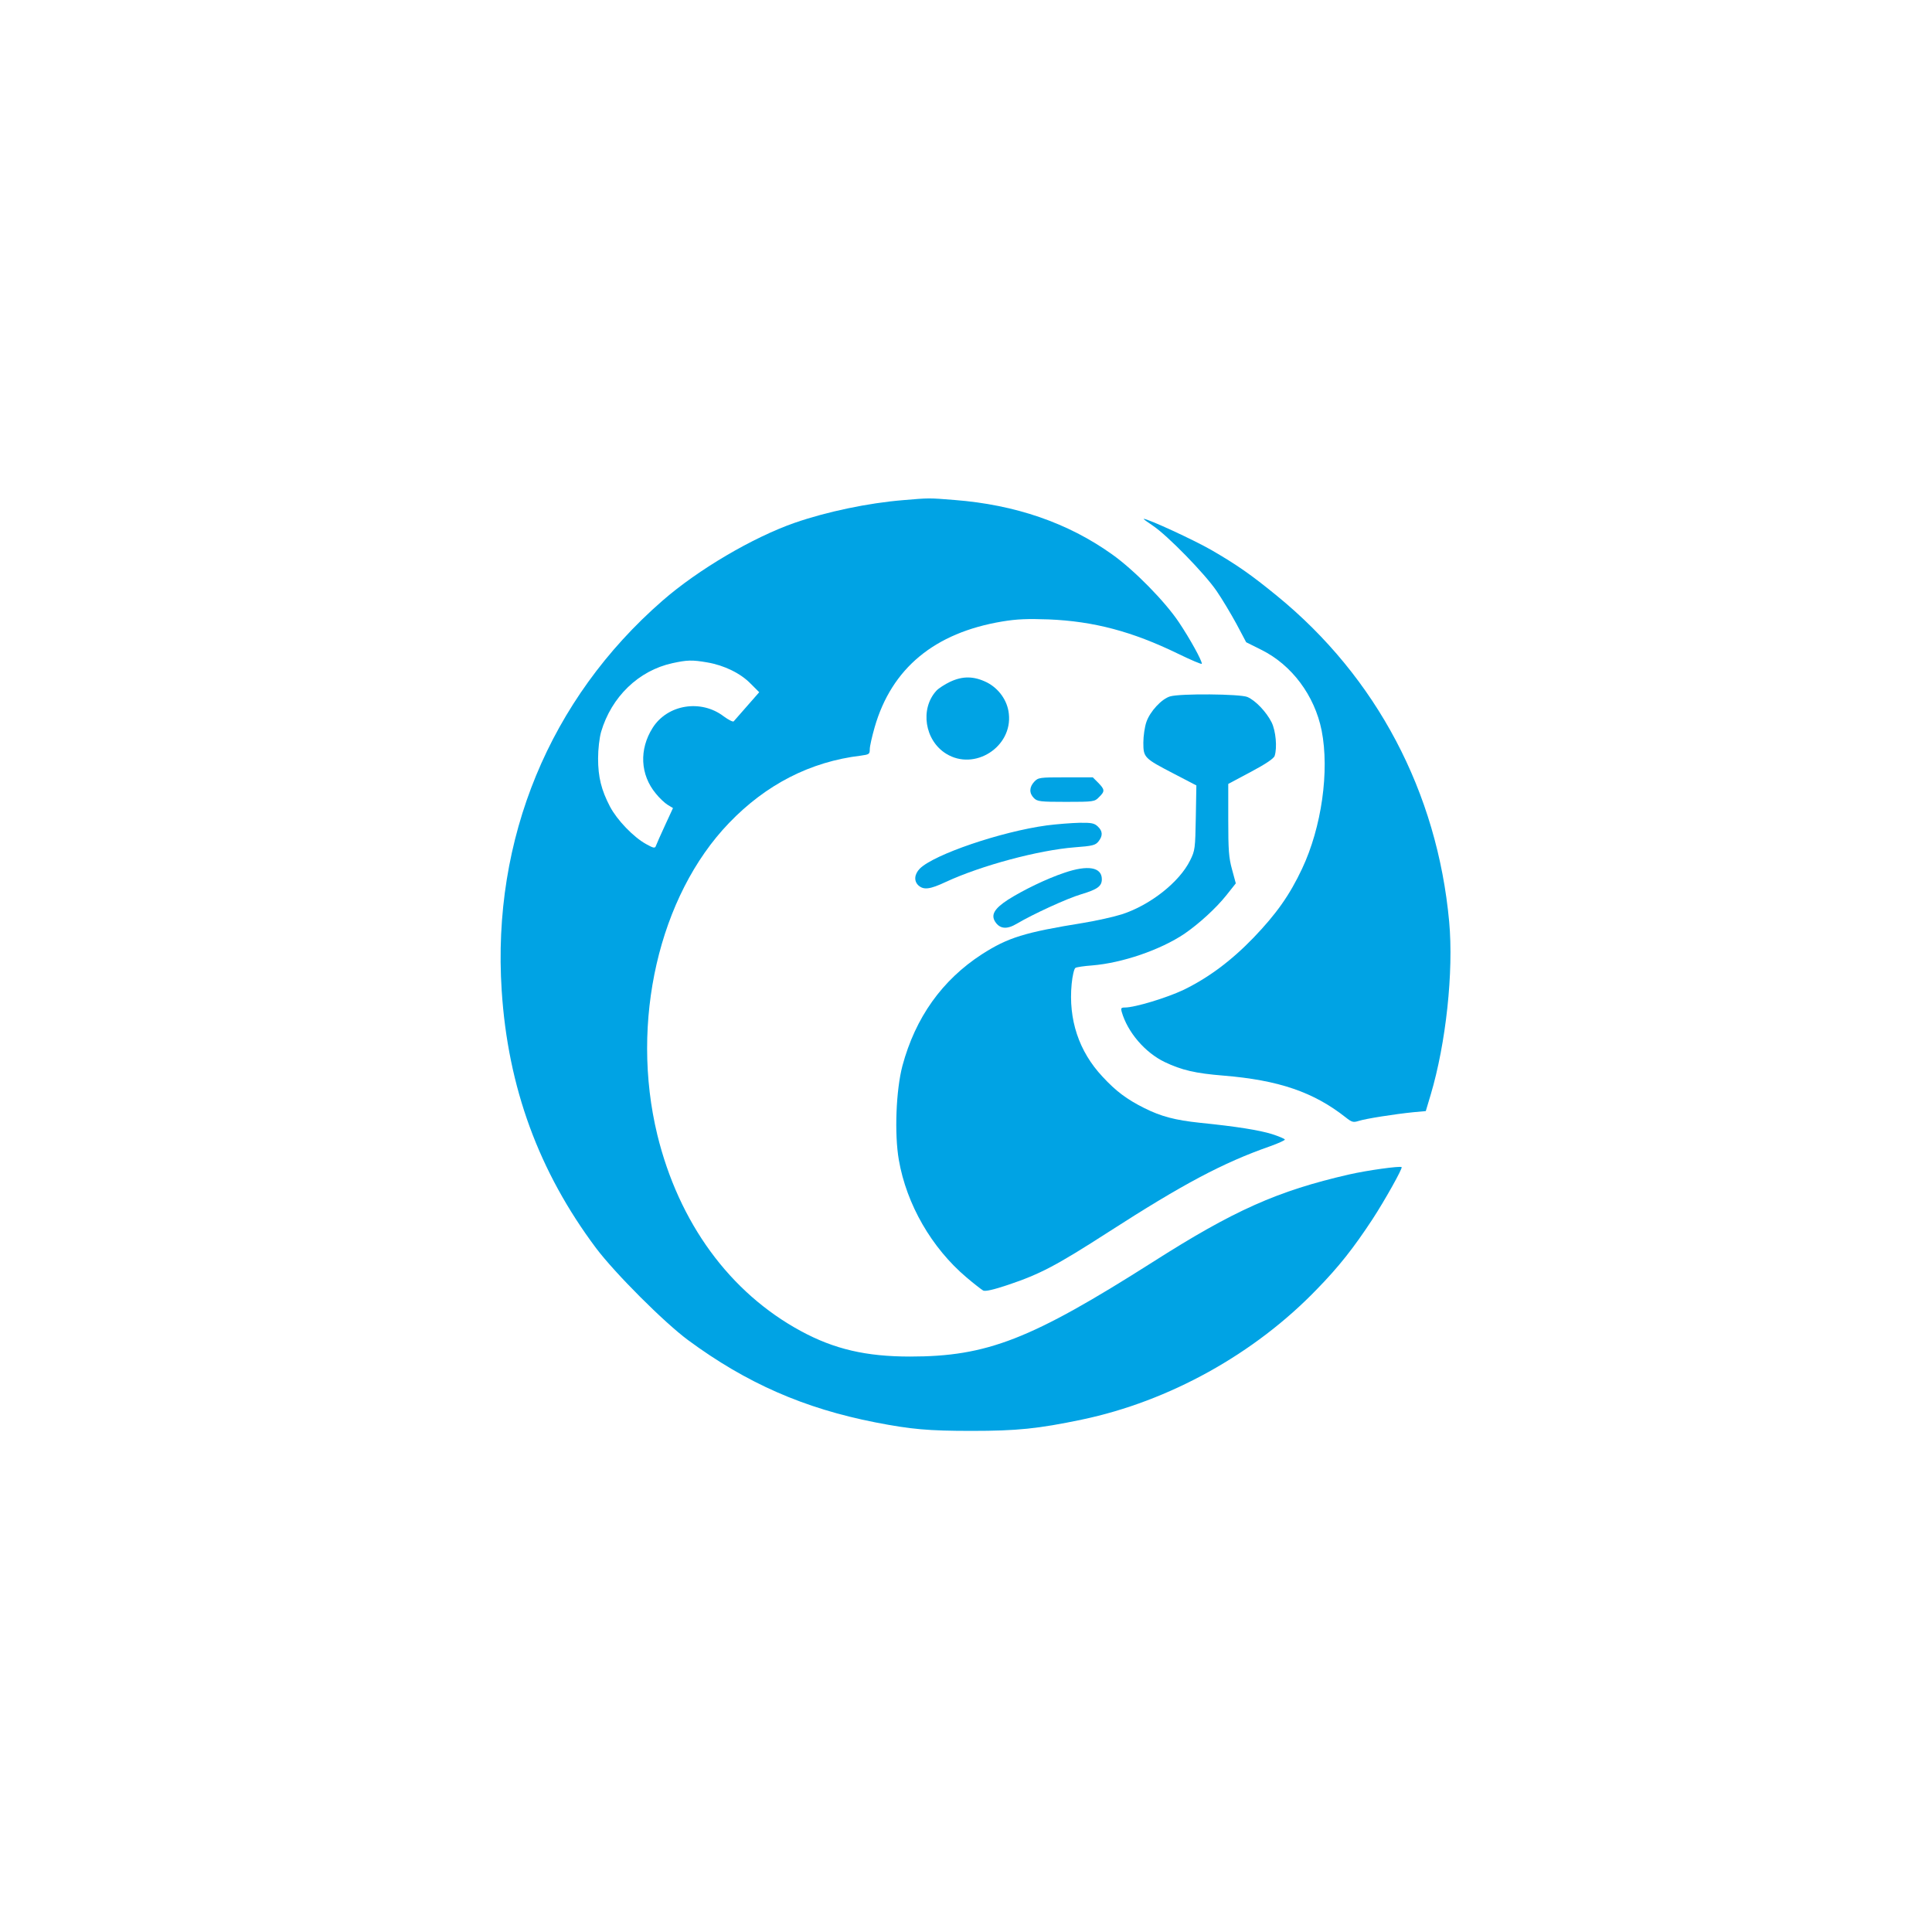 <?xml version="1.0" standalone="no"?>
<!DOCTYPE svg PUBLIC "-//W3C//DTD SVG 20010904//EN"
 "http://www.w3.org/TR/2001/REC-SVG-20010904/DTD/svg10.dtd">
<svg version="1.0" xmlns="http://www.w3.org/2000/svg"
 width="1024pt" height="1024pt" viewBox="0 0 1024 1024"
 preserveAspectRatio="xMidYMid meet">

<g transform="translate(0,1024) scale(0.1,-0.1)"
fill="#00a3e4" stroke="none">
<path d="M4785 7589 c-183 -15 -403 -61 -573 -120 -221 -77 -512 -248 -701
-413 -598 -521 -904 -1262 -852 -2065 33 -515 197 -961 500 -1366 101 -134
361 -394 488 -488 309 -228 615 -362 993 -436 190 -37 282 -45 510 -45 239 0
351 11 585 60 462 97 915 348 1246 692 116 119 193 217 293 369 66 101 161
271 155 277 -9 7 -183 -17 -279 -39 -379 -87 -610 -190 -1040 -464 -647 -411
-878 -501 -1287 -501 -232 0 -401 39 -578 135 -377 204 -647 574 -761 1040
-145 598 8 1266 380 1653 196 204 431 325 699 357 44 6 47 8 47 34 0 16 12 68
26 117 90 312 317 500 676 560 78 13 134 15 247 11 239 -10 442 -64 683 -181
70 -34 128 -59 128 -54 0 18 -61 129 -121 219 -74 111 -238 278 -355 361 -234
167 -513 263 -835 288 -137 11 -133 11 -274 -1z m-1036 -860 c89 -15 177 -58
230 -113 l45 -45 -64 -73 c-35 -40 -67 -77 -71 -81 -3 -5 -27 7 -53 26 -120
92 -298 64 -377 -61 -72 -114 -66 -248 17 -348 19 -24 48 -51 63 -60 l28 -17
-42 -91 c-23 -50 -45 -99 -48 -108 -5 -15 -11 -15 -54 9 -66 37 -152 126 -190
198 -46 88 -63 157 -63 255 0 50 7 109 16 141 55 186 199 325 378 364 78 17
104 18 185 4z"/>
<path d="M6110 7454 c77 -51 275 -254 338 -346 29 -42 76 -121 105 -174 l52
-98 80 -40 c162 -80 283 -243 320 -428 42 -214 0 -513 -104 -733 -66 -140
-136 -239 -258 -366 -119 -123 -239 -212 -371 -276 -89 -42 -257 -93 -309 -93
-21 0 -23 -4 -18 -22 31 -109 124 -217 228 -267 90 -43 163 -60 312 -72 292
-24 477 -87 647 -221 34 -27 41 -28 70 -19 37 12 190 36 289 46 l66 6 26 87
c81 272 122 652 98 916 -63 687 -385 1297 -913 1728 -137 112 -213 165 -348
243 -94 54 -335 165 -358 165 -4 0 18 -16 48 -36z"/>
<path d="M5035 6626 c-27 -13 -60 -34 -72 -47 -88 -96 -62 -264 52 -334 150
-93 352 36 332 212 -7 69 -52 133 -116 166 -69 34 -128 35 -196 3z"/>
<path d="M6202 6549 c-45 -13 -107 -80 -126 -136 -9 -26 -16 -75 -16 -109 0
-79 4 -83 162 -165 l119 -62 -3 -171 c-3 -163 -4 -174 -30 -226 -57 -116 -213
-238 -362 -286 -44 -14 -135 -34 -201 -45 -316 -51 -402 -78 -541 -167 -211
-137 -352 -335 -421 -591 -34 -129 -43 -361 -19 -499 41 -236 174 -466 358
-622 40 -34 80 -65 89 -70 10 -6 55 4 132 30 170 57 257 103 532 280 393 253
606 367 858 455 42 15 77 31 77 35 0 4 -31 17 -68 29 -68 21 -185 40 -382 60
-133 14 -207 34 -295 78 -92 46 -150 89 -221 166 -126 134 -182 304 -164 492
4 42 13 81 20 85 6 4 46 10 88 13 160 13 362 82 490 168 77 53 167 135 222
204 l50 63 -20 74 c-17 61 -20 102 -20 263 l0 190 120 64 c79 42 122 71 126
85 14 44 6 132 -16 177 -28 56 -86 117 -129 135 -39 16 -354 19 -409 3z"/>
<path d="M5482 6097 c-27 -29 -28 -61 -2 -87 18 -18 33 -20 170 -20 147 0 152
1 175 25 32 31 31 40 -4 76 l-29 29 -144 0 c-138 0 -145 -1 -166 -23z"/>
<path d="M5547 5865 c-242 -33 -597 -154 -672 -229 -29 -30 -32 -66 -7 -89 28
-25 61 -21 146 19 188 87 491 168 682 183 94 7 110 11 126 31 24 30 23 55 -4
80 -18 17 -34 20 -97 19 -42 -1 -120 -7 -174 -14z"/>
<path d="M5641 5614 c-93 -31 -217 -91 -299 -143 -72 -47 -91 -80 -67 -117 25
-38 62 -41 114 -10 88 52 267 134 341 156 87 26 110 43 110 80 0 64 -74 77
-199 34z"/>
</g>
</svg>
